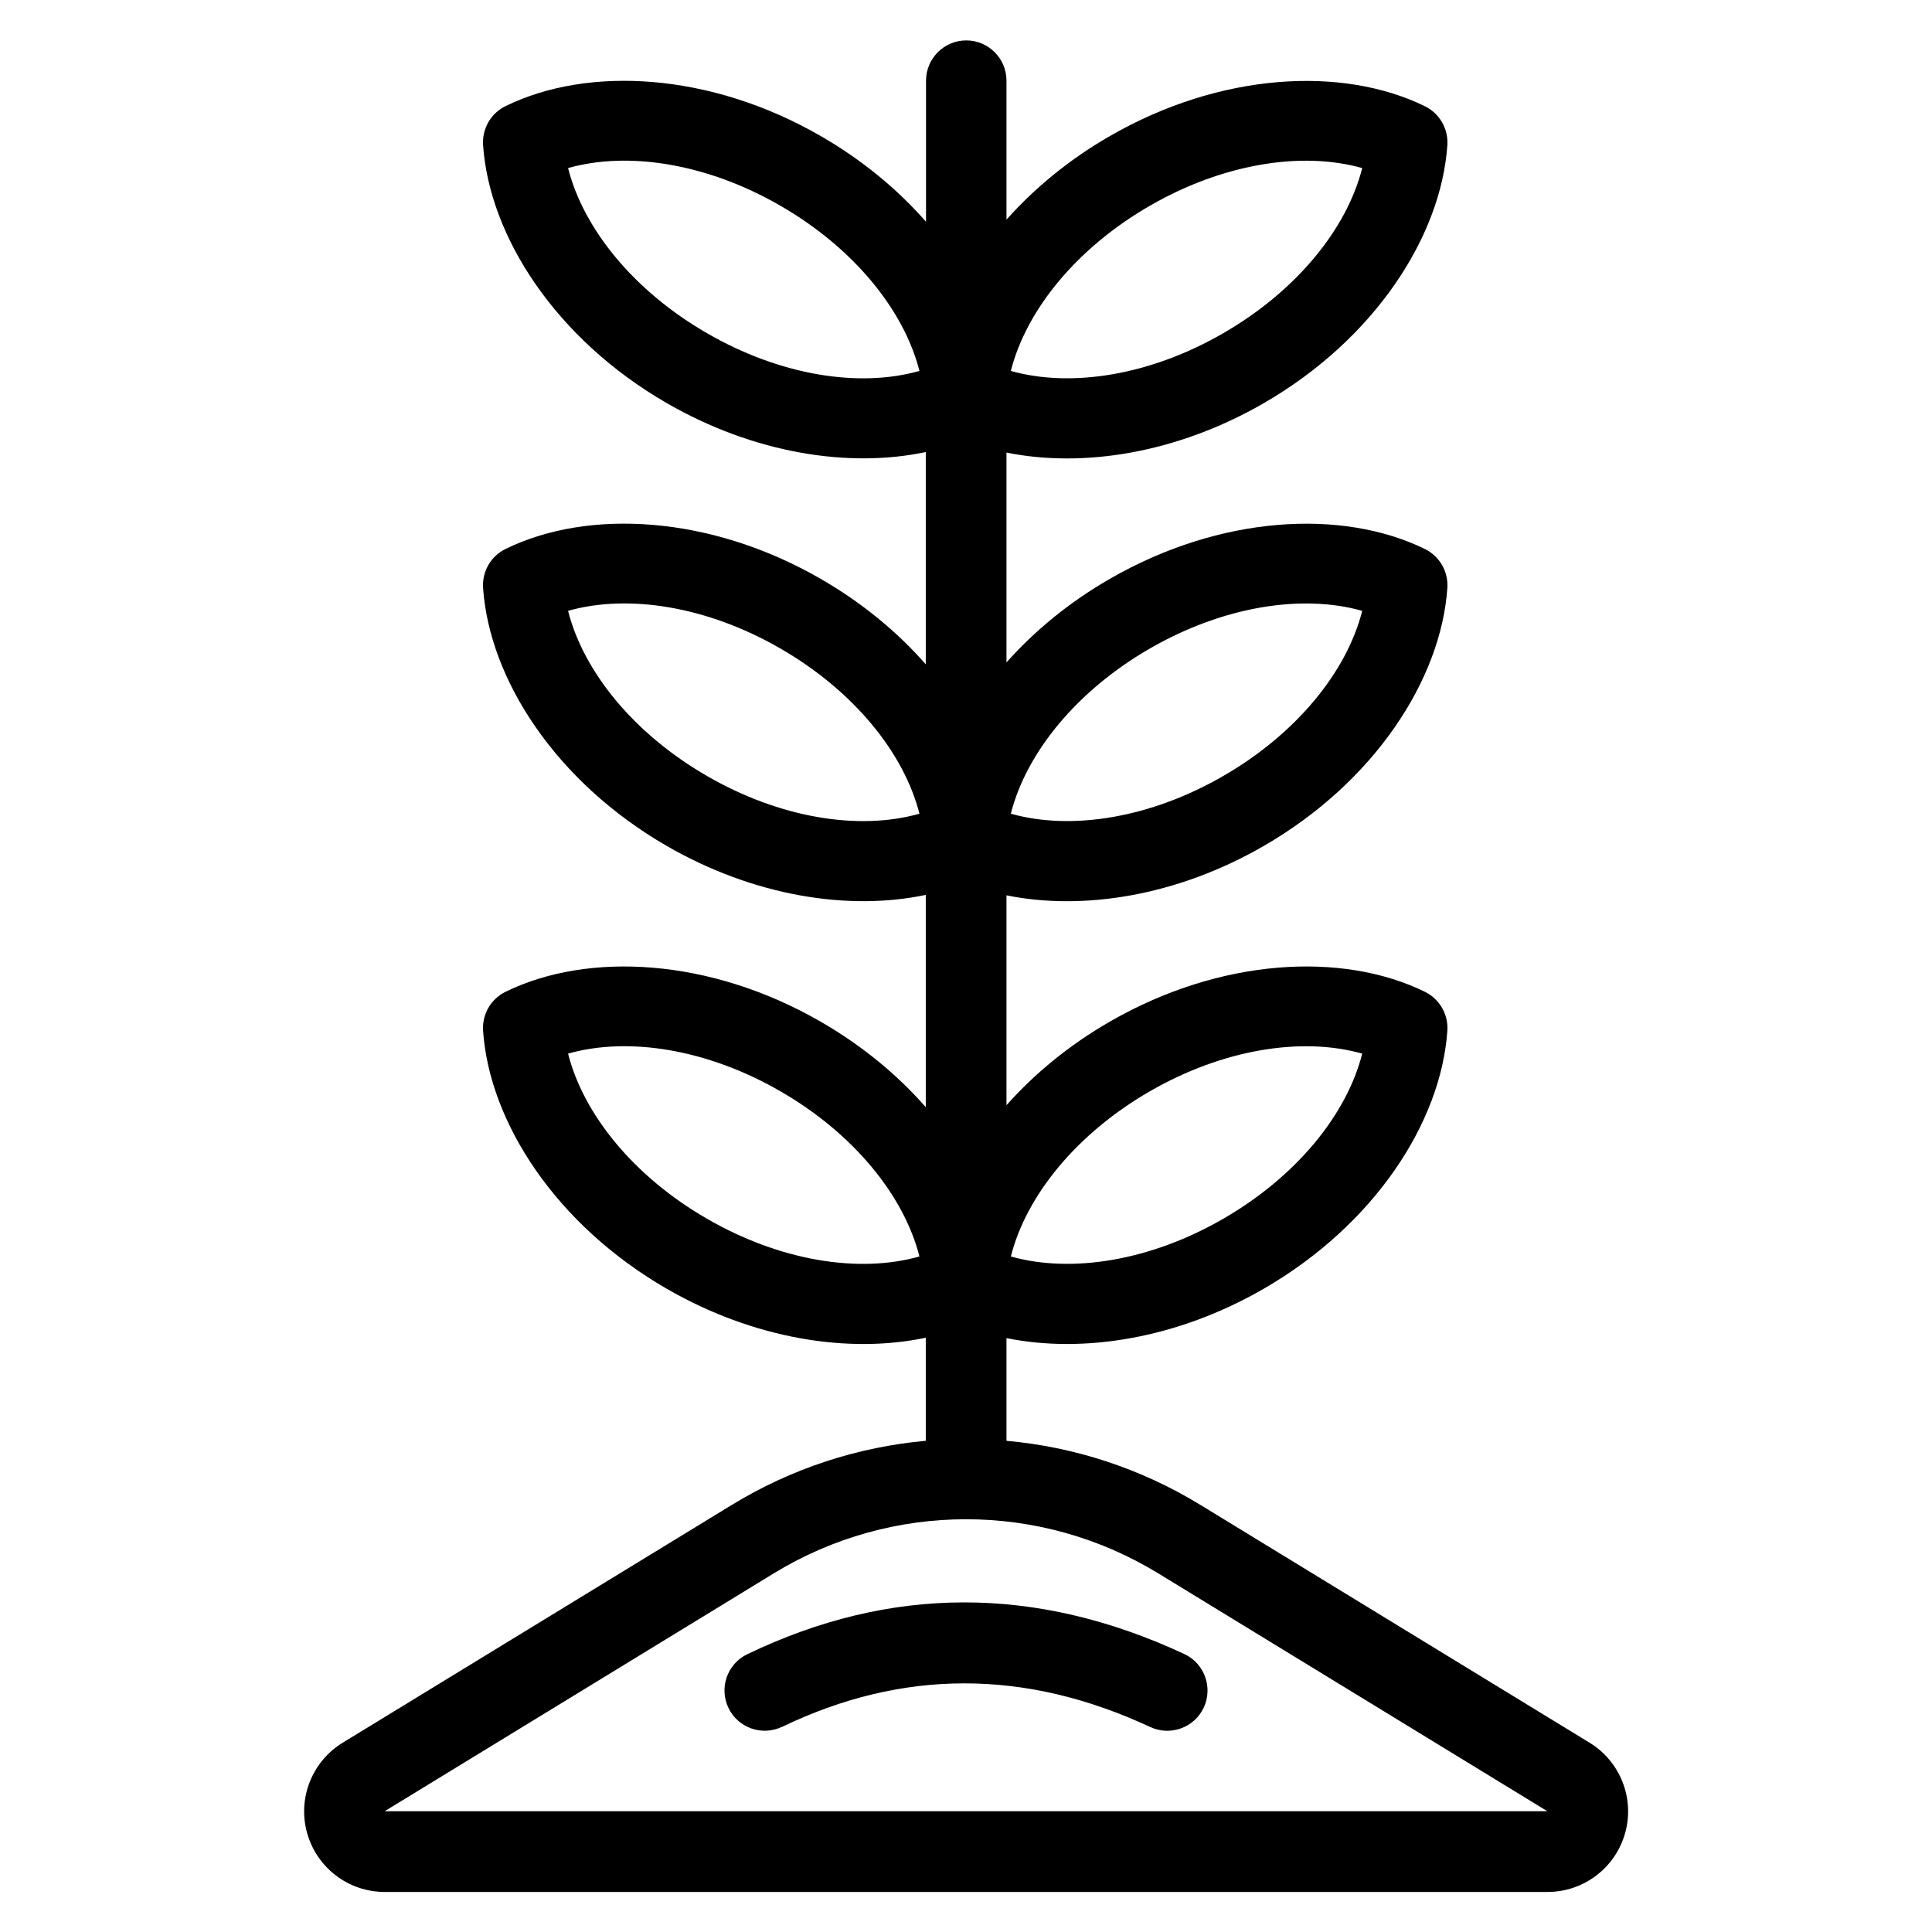 <?xml version="1.0" encoding="UTF-8"?>
<svg width="100pt" height="100pt" version="1.1" viewBox="0 0 100 100" xmlns="http://www.w3.org/2000/svg">
 <g fill-rule="evenodd">
  <path d="m47.918 11.465c-1.461-1.668-3.289-3.184-5.434-4.422-5.715-3.297-12.035-3.644-16.316-1.551-0.762 0.371-1.219 1.168-1.164 2.016 0.328 4.754 3.789 10.055 9.504 13.355 4.527 2.613 9.434 3.375 13.41 2.535v10.988c-1.461-1.668-3.289-3.184-5.434-4.422-5.715-3.297-12.035-3.644-16.316-1.551-0.762 0.371-1.219 1.168-1.164 2.016 0.328 4.754 3.789 10.055 9.504 13.355 4.527 2.613 9.434 3.375 13.41 2.535v10.988c-1.461-1.668-3.289-3.184-5.434-4.422-5.715-3.297-12.035-3.644-16.316-1.551-0.762 0.371-1.219 1.168-1.164 2.016 0.328 4.754 3.789 10.055 9.504 13.355 4.527 2.613 9.434 3.375 13.41 2.535v5.336c-3.492 0.316-6.93 1.418-10.035 3.316-6.562 4.012-14.652 8.953-20.148 12.312-1.59 0.977-2.344 2.887-1.836 4.684 0.508 1.797 2.144 3.039 4.012 3.039h60.191c1.867 0 3.504-1.242 4.012-3.039 0.508-1.797-0.246-3.711-1.836-4.684-5.496-3.359-13.586-8.301-20.148-12.312-3.106-1.898-6.543-3.004-10.035-3.316v-5.316c3.957 0.805 8.824 0.039 13.316-2.555 5.715-3.301 9.176-8.602 9.504-13.355 0.055-0.848-0.402-1.641-1.164-2.016-4.281-2.094-10.602-1.746-16.316 1.551-2.102 1.211-3.894 2.695-5.34 4.32v-10.863c3.957 0.805 8.824 0.039 13.316-2.555 5.715-3.301 9.176-8.602 9.504-13.355 0.055-0.848-0.402-1.641-1.164-2.016-4.281-2.094-10.602-1.746-16.316 1.551-2.102 1.211-3.894 2.695-5.34 4.32v-10.863c3.957 0.805 8.824 0.039 13.316-2.555 5.715-3.301 9.176-8.602 9.504-13.355 0.055-0.848-0.402-1.641-1.164-2.016-4.281-2.094-10.602-1.746-16.316 1.551-2.102 1.211-3.894 2.695-5.34 4.32v-7.195c0-1.148-0.934-2.082-2.082-2.082-1.148 0-2.082 0.934-2.082 2.082v7.297zm32.18 82.285h-60.191l20.148-12.316c6.106-3.731 13.785-3.731 19.891 0l20.148 12.316zm-9.59-39.215c-0.801 3.168-3.426 6.375-7.191 8.547-3.762 2.176-7.852 2.84-10.996 1.953 0.801-3.168 3.426-6.375 7.191-8.547 3.762-2.172 7.852-2.84 10.996-1.953zm-41.105 0c3.144-0.891 7.234-0.223 10.996 1.953 3.766 2.172 6.387 5.379 7.191 8.547-3.144 0.891-7.234 0.223-10.996-1.953-3.766-2.172-6.387-5.379-7.191-8.547zm41.105-22.918c-0.801 3.168-3.426 6.375-7.191 8.547-3.762 2.176-7.852 2.84-10.996 1.953 0.801-3.168 3.426-6.375 7.191-8.547 3.762-2.172 7.852-2.84 10.996-1.953zm-41.105 0c3.144-0.891 7.234-0.223 10.996 1.953 3.766 2.172 6.387 5.379 7.191 8.547-3.144 0.891-7.234 0.223-10.996-1.953-3.766-2.172-6.387-5.379-7.191-8.547zm41.105-22.918c-0.801 3.168-3.426 6.375-7.191 8.547-3.762 2.176-7.852 2.84-10.996 1.953 0.801-3.168 3.426-6.375 7.191-8.547 3.762-2.172 7.852-2.84 10.996-1.953zm-41.105 0c3.144-0.891 7.234-0.223 10.996 1.953 3.766 2.172 6.387 5.379 7.191 8.547-3.144 0.891-7.234 0.223-10.996-1.953-3.766-2.172-6.387-5.379-7.191-8.547z"/>
  <path d="m40.488 89.379c6.219-2.992 12.57-3.008 19.051 0.012 1.043 0.484 2.285 0.031 2.769-1.012 0.484-1.043 0.031-2.285-1.012-2.769-7.695-3.582-15.23-3.543-22.617 0.012-1.035 0.496-1.473 1.742-0.973 2.781 0.496 1.035 1.742 1.473 2.781 0.973z"/>
 </g>
</svg>
